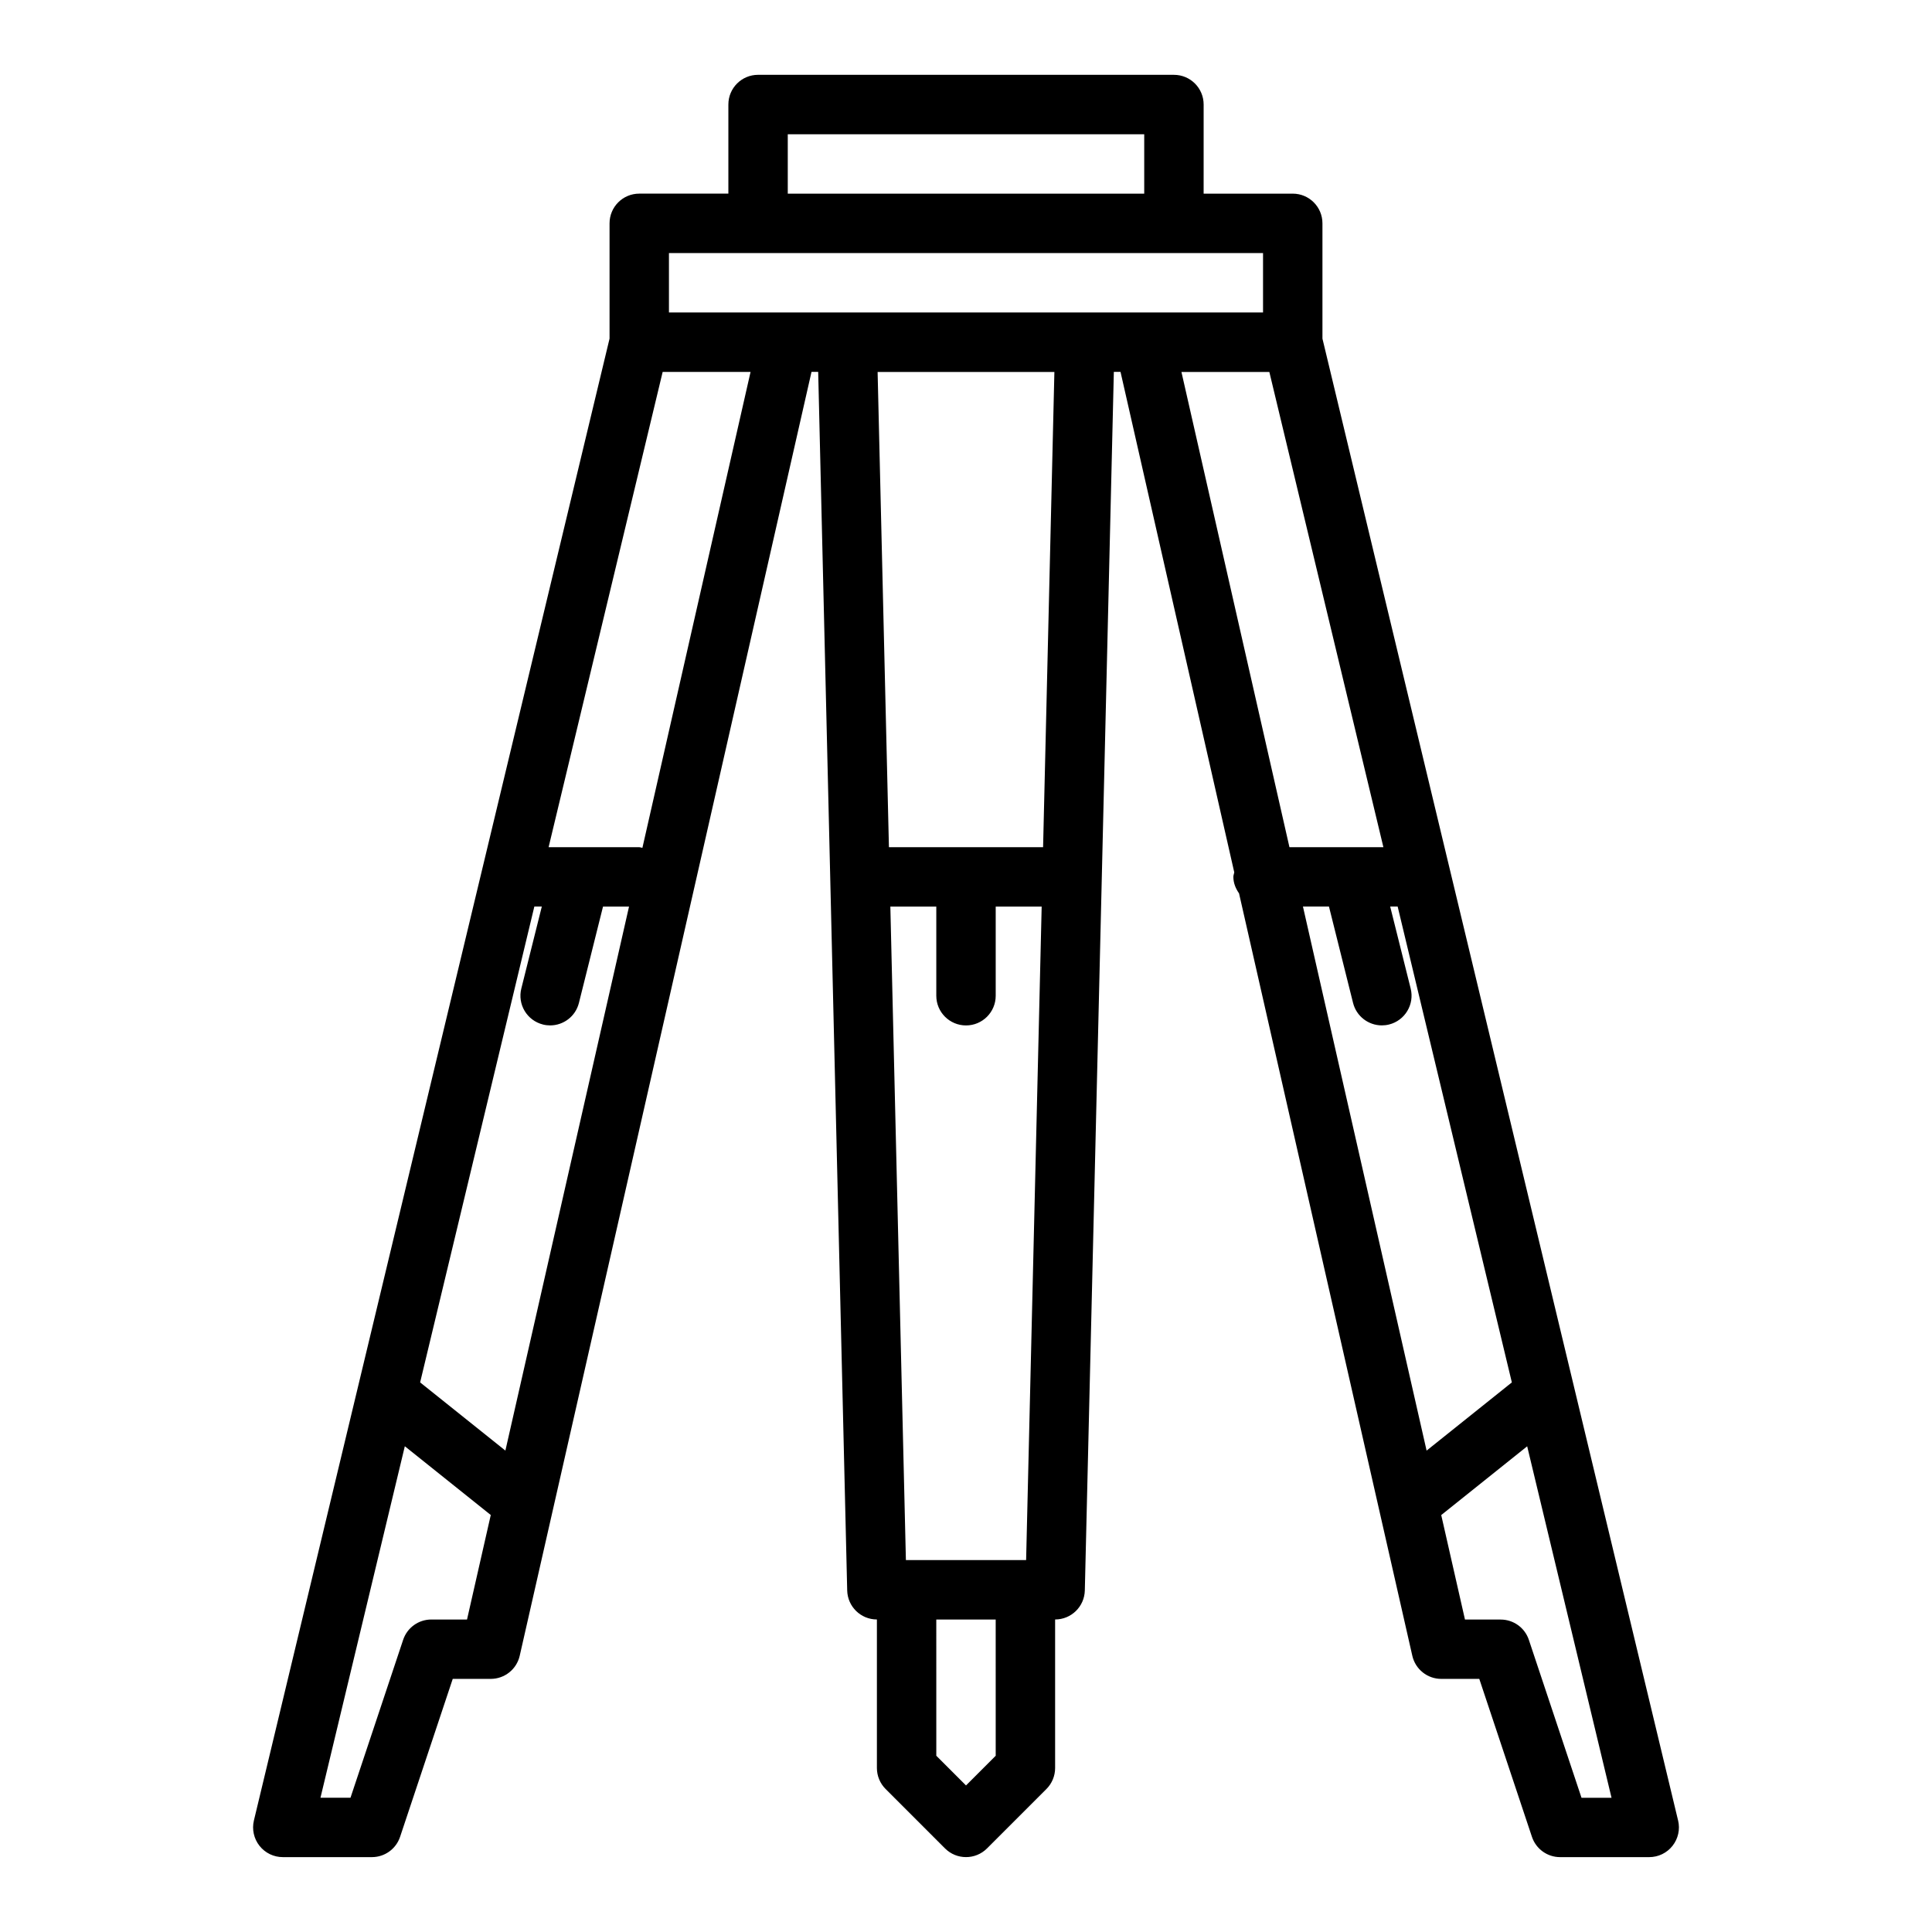 <?xml version="1.0" encoding="UTF-8"?>
<!-- Uploaded to: SVG Find, www.svgrepo.com, Generator: SVG Find Mixer Tools -->
<svg fill="#000000" width="800px" height="800px" version="1.1" viewBox="144 144 512 512" xmlns="http://www.w3.org/2000/svg">
 <path d="m588.71 626.45-27.617-115.07c-0.023-0.09-0.035-0.176-0.062-0.262l-66.57-277.38v-30.547c0-4.348-3.519-7.871-7.871-7.871h-23.617l0.004-23.617c0-4.348-3.519-7.871-7.871-7.871l-110.21-0.004c-4.352 0-7.871 3.523-7.871 7.871v23.617h-23.617c-4.352 0-7.871 3.523-7.871 7.871v30.547l-66.57 277.38c-0.027 0.09-0.039 0.176-0.062 0.262l-27.617 115.07c-0.562 2.344-0.016 4.816 1.477 6.711 1.492 1.895 3.766 3 6.18 3h23.617c3.391 0 6.394-2.168 7.465-5.383l13.953-41.852h10.07c3.676 0 6.863-2.543 7.68-6.129l77.328-340.24h1.77l7.688 322.94c0.105 4.273 3.598 7.684 7.871 7.684v39.359c0 2.086 0.832 4.09 2.305 5.566l15.742 15.742c1.539 1.539 3.555 2.309 5.57 2.309s4.027-0.77 5.566-2.305l15.742-15.742c1.477-1.48 2.305-3.484 2.305-5.57v-39.359c4.273 0 7.766-3.41 7.871-7.684l7.691-322.94h1.77l30.145 132.63c-0.066 0.402-0.242 0.77-0.242 1.191 0 1.66 0.629 3.113 1.508 4.383l45.918 202.04c0.812 3.582 4.004 6.125 7.676 6.125h10.07l13.953 41.852c1.07 3.215 4.074 5.383 7.465 5.383h23.617c2.414 0 4.688-1.102 6.18-3 1.492-1.895 2.039-4.367 1.477-6.711zm-99.414-242.2h6.894l6.383 25.527c0.891 3.574 4.098 5.961 7.625 5.961 0.629 0 1.277-0.074 1.914-0.234 4.219-1.055 6.789-5.328 5.727-9.547l-5.426-21.707h1.98l30.262 126.1-22.594 18.074zm-136.53-204.67h94.465v15.742h-94.465zm-31.488 31.488h157.44v15.742h-157.44zm-33.395 204.44c0.641 0.16 1.285 0.234 1.914 0.234 3.527 0 6.734-2.387 7.625-5.961l6.383-25.527h6.894l-32.766 144.17-22.594-18.074 30.266-126.1h1.98l-5.426 21.707c-1.066 4.219 1.504 8.492 5.723 9.547zm-20.117 157.68h-9.465c-3.391 0-6.394 2.168-7.465 5.383l-13.953 41.848h-7.957l22.355-93.148 22.777 18.223zm46.477-204.5c-0.289-0.031-0.539-0.168-0.836-0.168h-24.023l30.227-125.95h23.293zm85.758 47.062c4.352 0 7.871-3.523 7.871-7.871v-23.617h12.18l-4.121 173.18h-31.859l-4.121-173.18h12.176v23.617c0 4.348 3.523 7.871 7.875 7.871zm7.871 193.54-7.871 7.871-7.871-7.871-0.004-36.102h15.742zm12.555-240.77h-40.852l-3-125.95h46.848zm59.961-125.95 30.227 125.95h-24.898l-28.625-125.95zm82.727 377.86-13.953-41.852c-1.07-3.211-4.074-5.379-7.465-5.379h-9.465l-6.293-27.691 22.777-18.223 22.355 93.145z"/>
</svg>